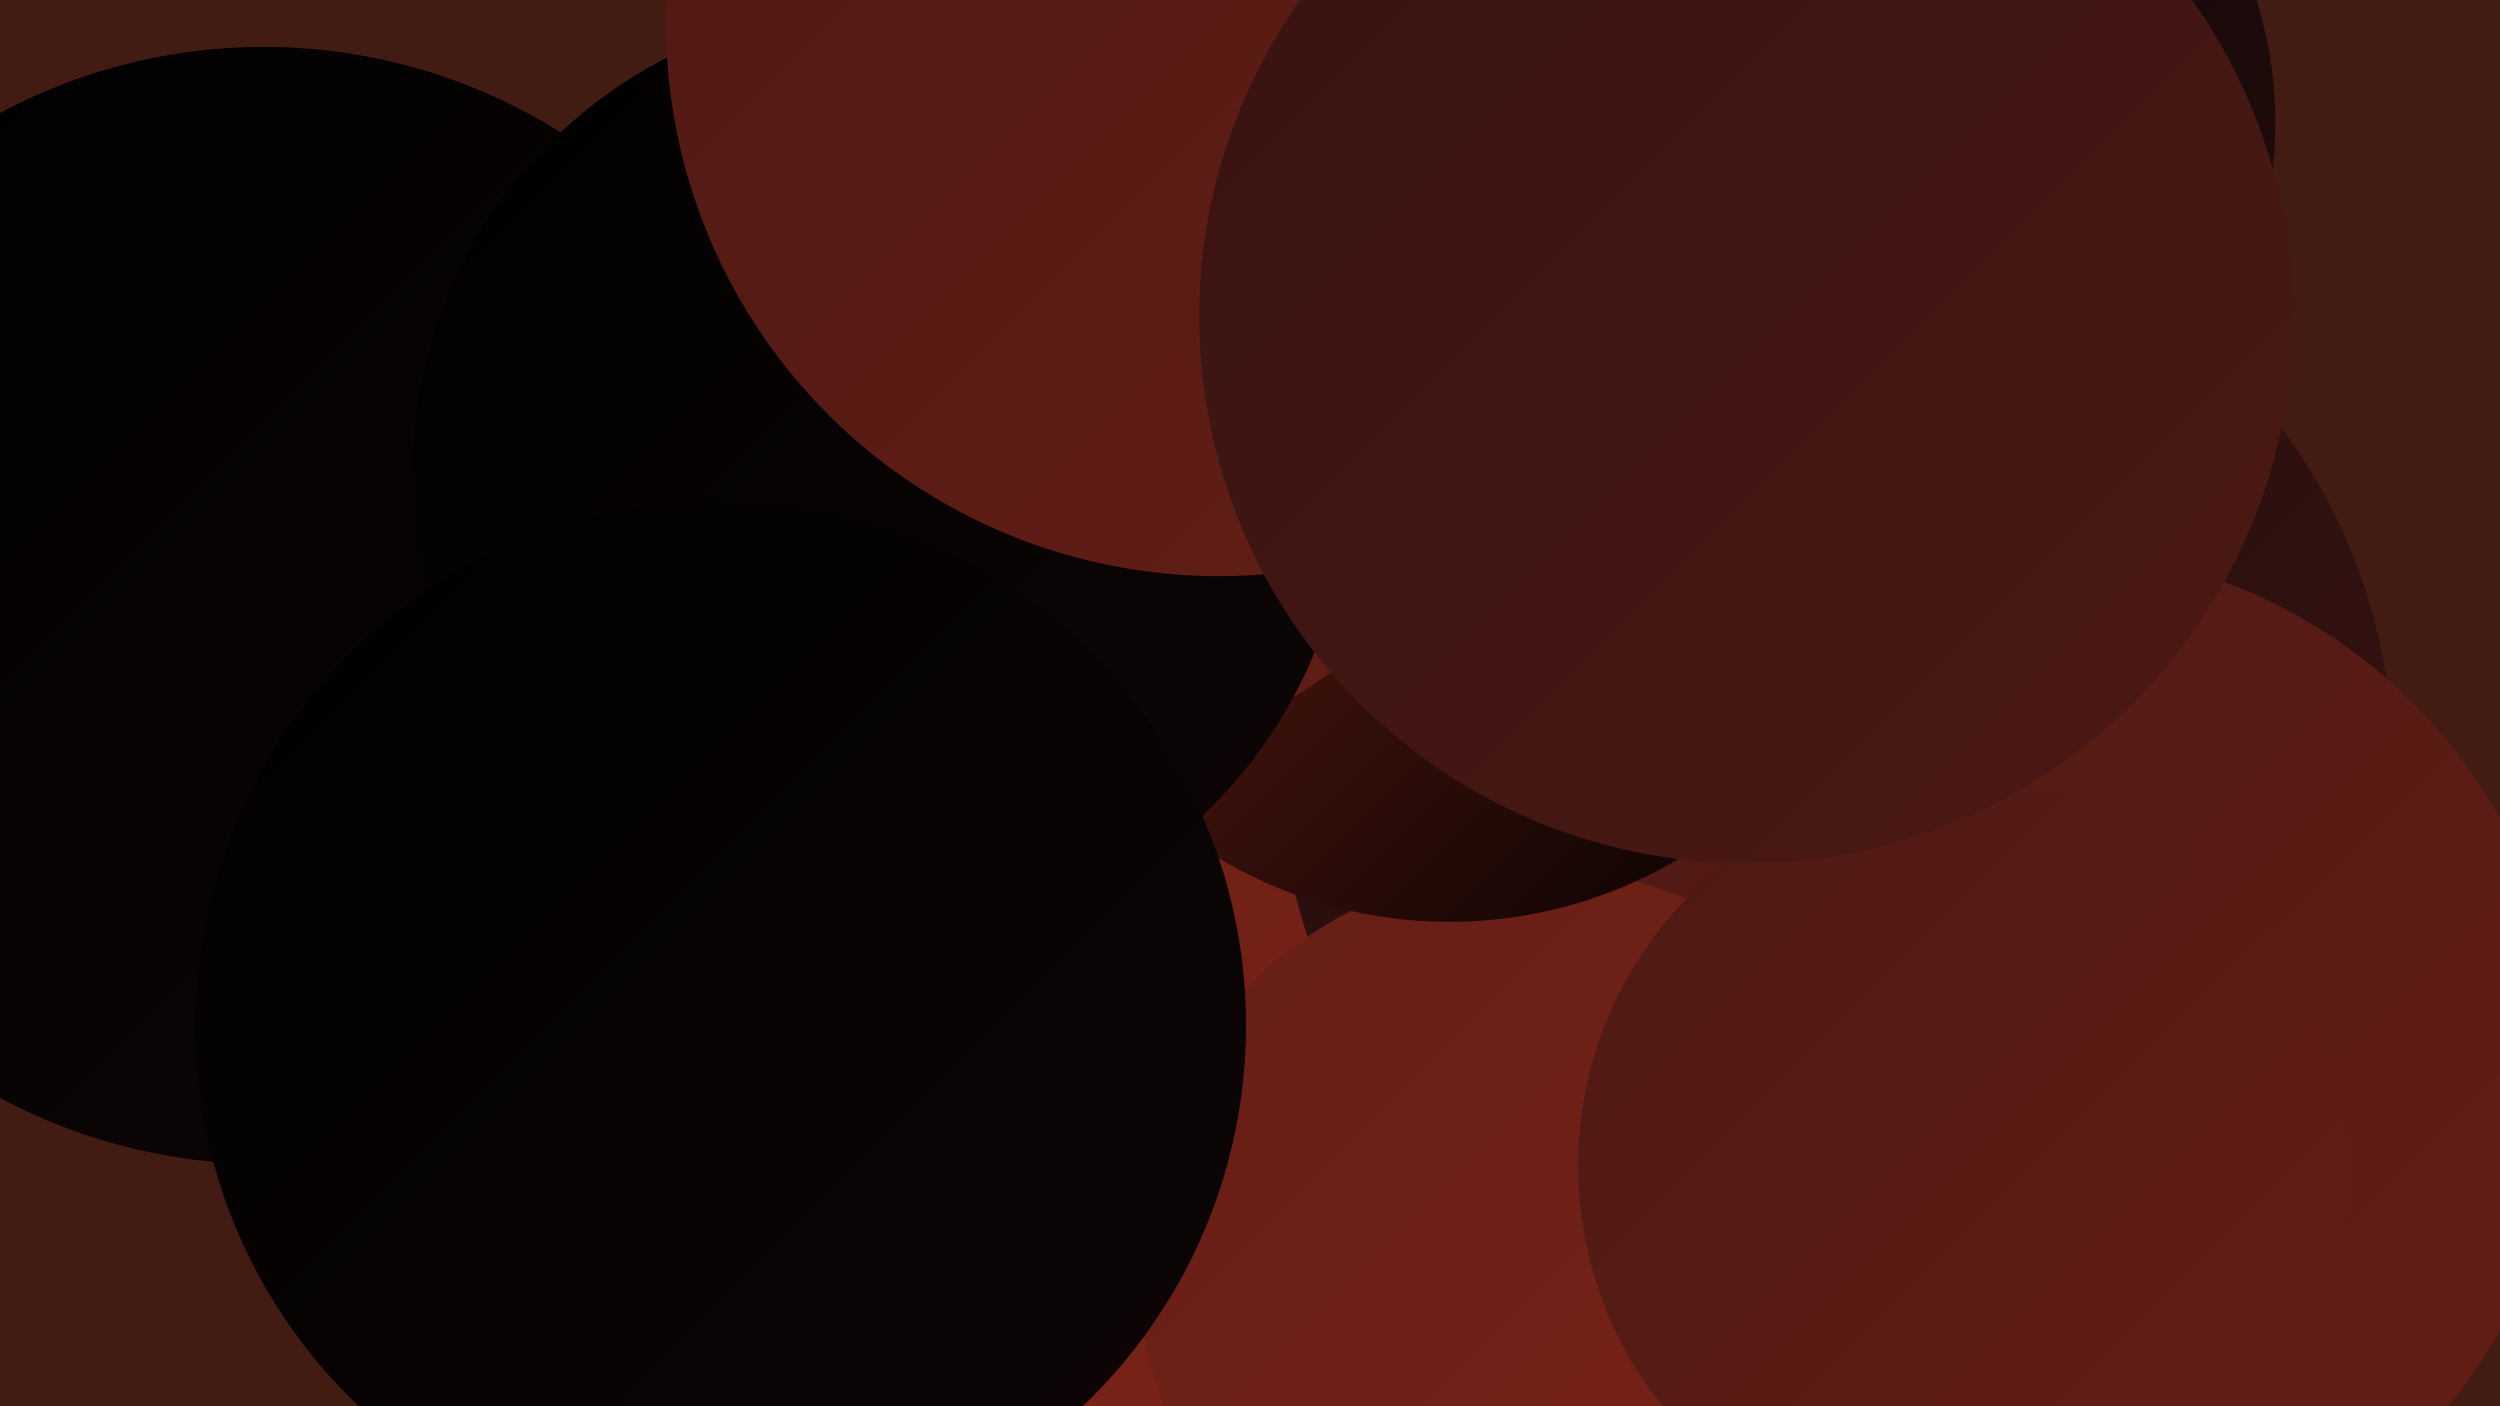 <?xml version="1.0" encoding="UTF-8"?><svg width="1280" height="720" xmlns="http://www.w3.org/2000/svg"><defs><linearGradient id="grad0" x1="0%" y1="0%" x2="100%" y2="100%"><stop offset="0%" style="stop-color:#000000;stop-opacity:1" /><stop offset="100%" style="stop-color:#0f0606;stop-opacity:1" /></linearGradient><linearGradient id="grad1" x1="0%" y1="0%" x2="100%" y2="100%"><stop offset="0%" style="stop-color:#0f0606;stop-opacity:1" /><stop offset="100%" style="stop-color:#220d0c;stop-opacity:1" /></linearGradient><linearGradient id="grad2" x1="0%" y1="0%" x2="100%" y2="100%"><stop offset="0%" style="stop-color:#220d0c;stop-opacity:1" /><stop offset="100%" style="stop-color:#371311;stop-opacity:1" /></linearGradient><linearGradient id="grad3" x1="0%" y1="0%" x2="100%" y2="100%"><stop offset="0%" style="stop-color:#371311;stop-opacity:1" /><stop offset="100%" style="stop-color:#4d1914;stop-opacity:1" /></linearGradient><linearGradient id="grad4" x1="0%" y1="0%" x2="100%" y2="100%"><stop offset="0%" style="stop-color:#4d1914;stop-opacity:1" /><stop offset="100%" style="stop-color:#641e16;stop-opacity:1" /></linearGradient><linearGradient id="grad5" x1="0%" y1="0%" x2="100%" y2="100%"><stop offset="0%" style="stop-color:#641e16;stop-opacity:1" /><stop offset="100%" style="stop-color:#7c2317;stop-opacity:1" /></linearGradient><linearGradient id="grad6" x1="0%" y1="0%" x2="100%" y2="100%"><stop offset="0%" style="stop-color:#7c2317;stop-opacity:1" /><stop offset="100%" style="stop-color:#000000;stop-opacity:1" /></linearGradient></defs><rect width="1280" height="720" fill="#421b13" /><circle cx="347" cy="536" r="203" fill="url(#grad4)" /><circle cx="954" cy="63" r="211" fill="url(#grad1)" /><circle cx="664" cy="257" r="204" fill="url(#grad4)" /><circle cx="1005" cy="516" r="275" fill="url(#grad3)" /><circle cx="723" cy="526" r="239" fill="url(#grad5)" /><circle cx="484" cy="532" r="268" fill="url(#grad5)" /><circle cx="885" cy="689" r="261" fill="url(#grad0)" /><circle cx="66" cy="291" r="238" fill="url(#grad1)" /><circle cx="940" cy="390" r="285" fill="url(#grad2)" /><circle cx="135" cy="310" r="286" fill="url(#grad0)" /><circle cx="1045" cy="550" r="269" fill="url(#grad4)" /><circle cx="396" cy="510" r="180" fill="url(#grad6)" /><circle cx="784" cy="646" r="202" fill="url(#grad5)" /><circle cx="742" cy="242" r="230" fill="url(#grad6)" /><circle cx="562" cy="185" r="199" fill="url(#grad4)" /><circle cx="451" cy="243" r="240" fill="url(#grad0)" /><circle cx="369" cy="525" r="269" fill="url(#grad0)" /><circle cx="624" cy="12" r="283" fill="url(#grad4)" /><circle cx="1005" cy="597" r="197" fill="url(#grad4)" /><circle cx="894" cy="162" r="280" fill="url(#grad3)" /></svg>